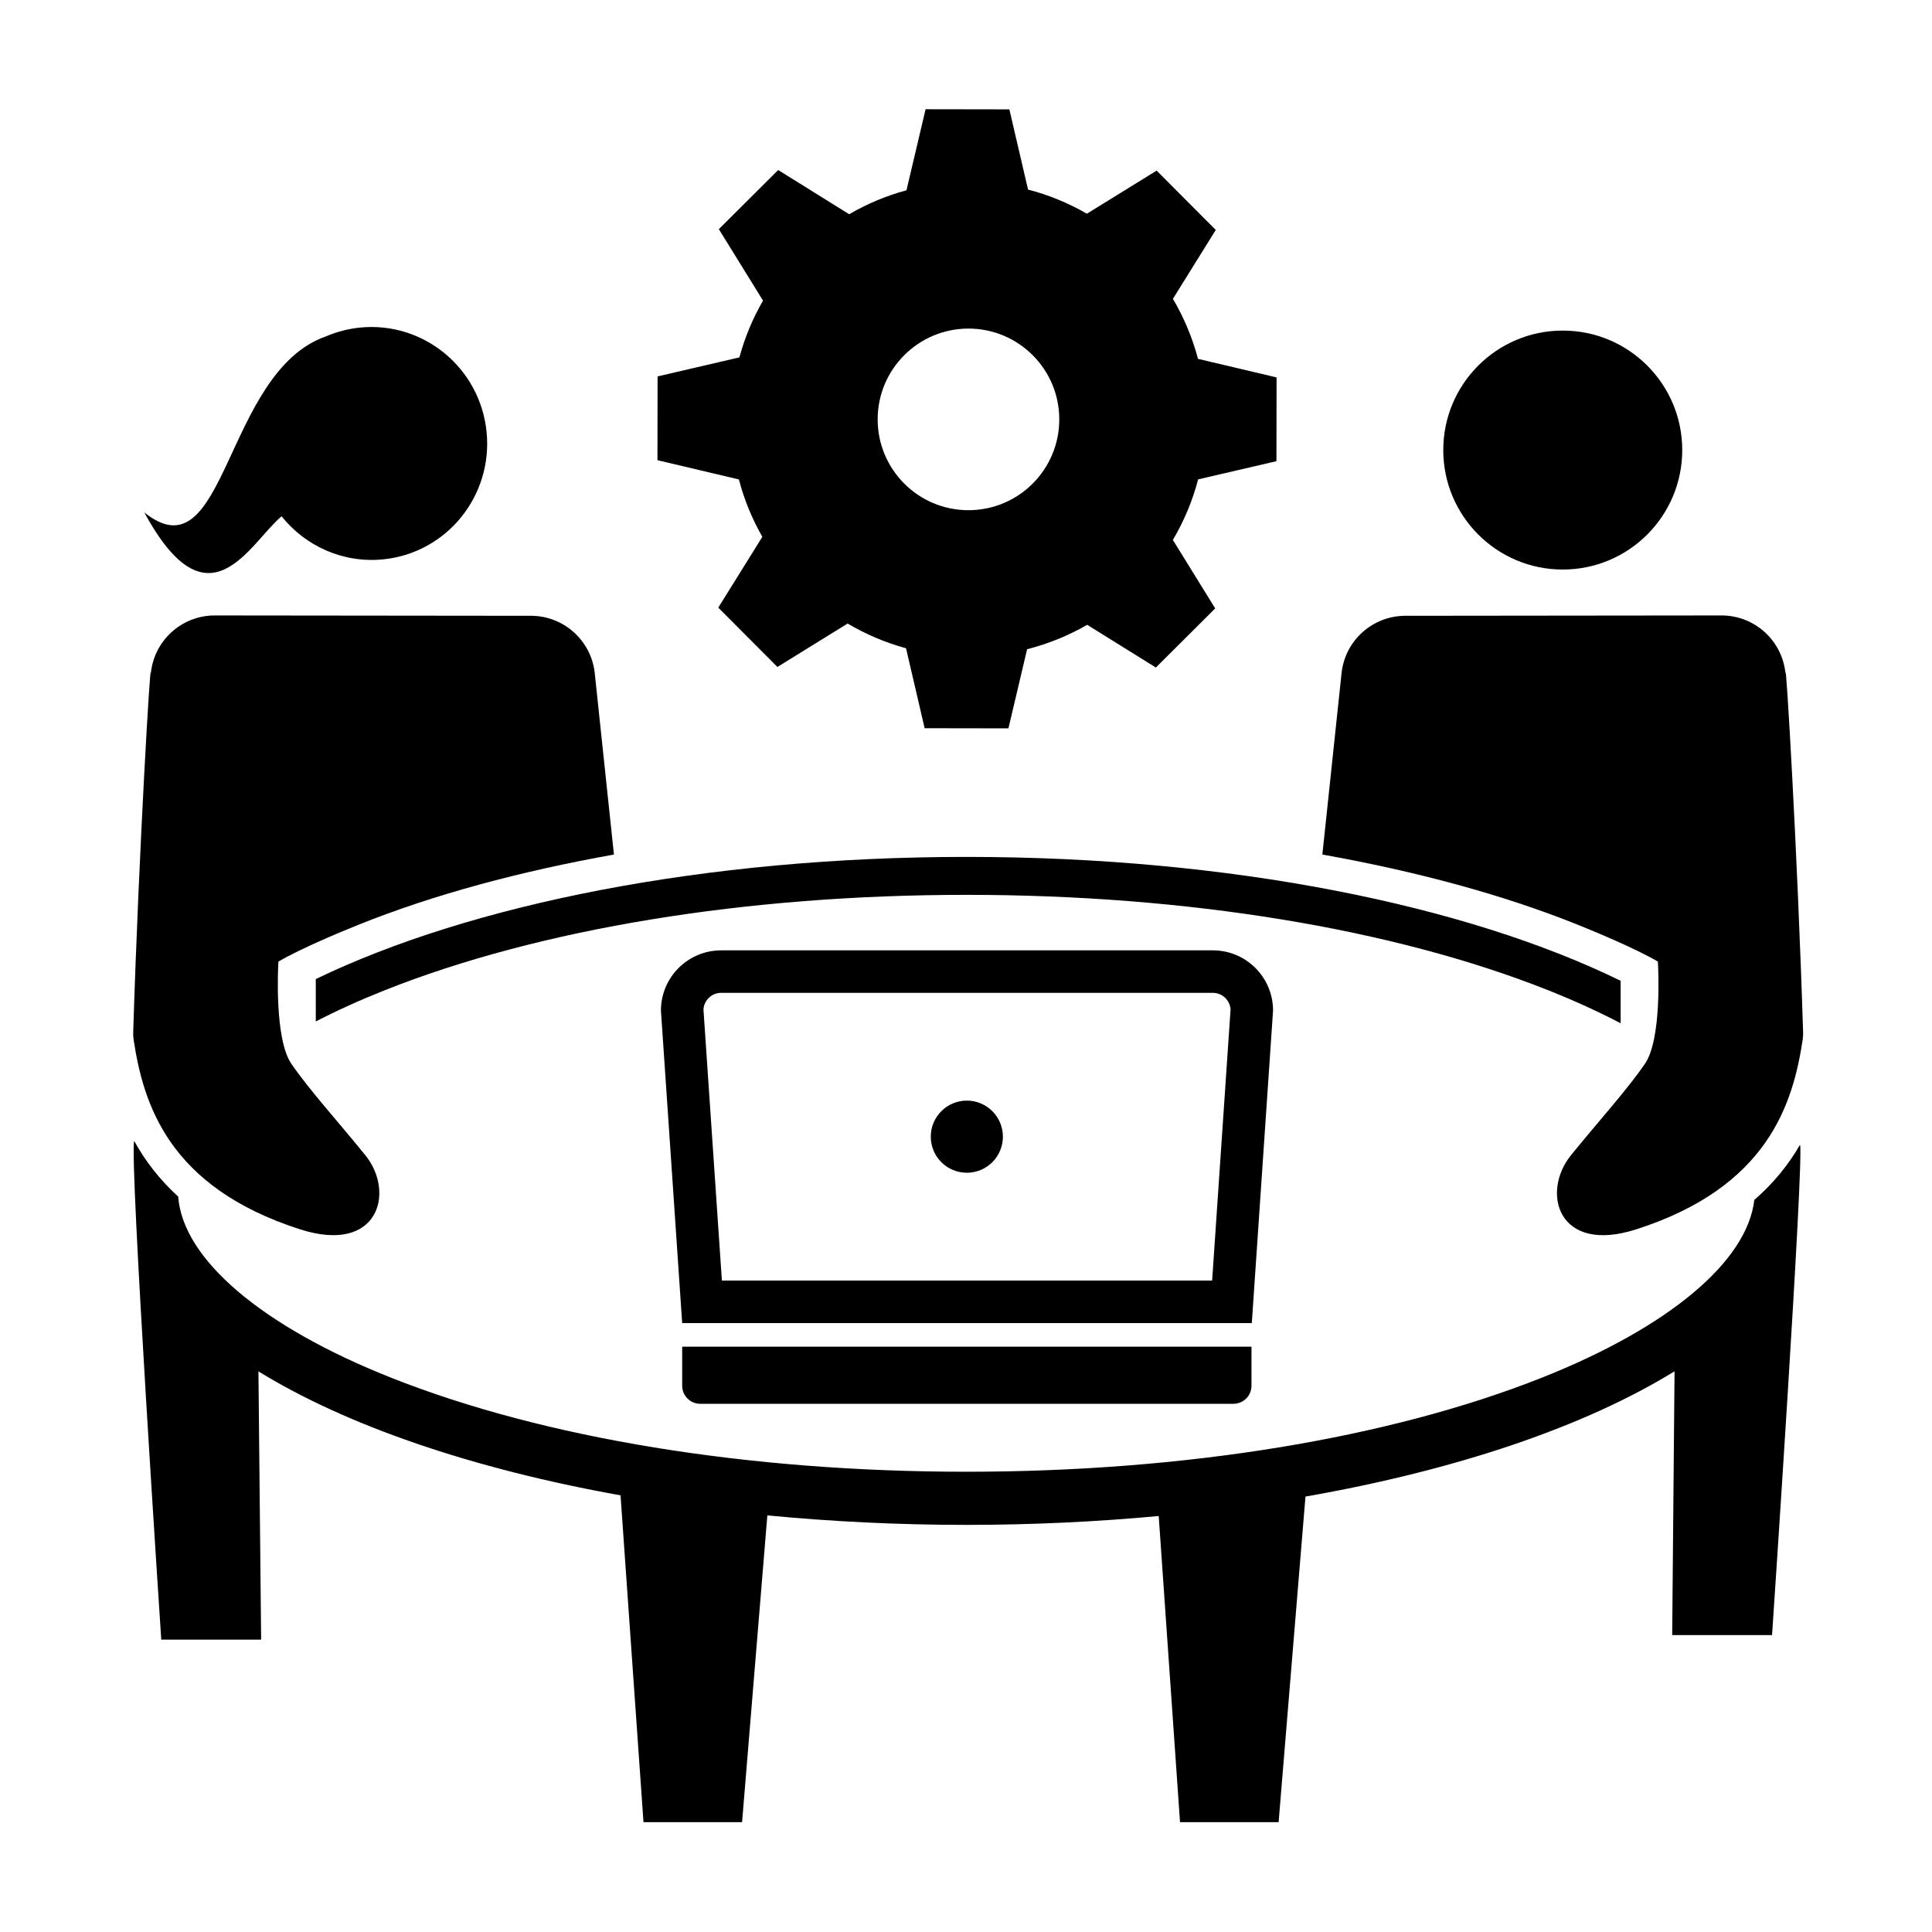 <?xml version="1.0" encoding="UTF-8"?>
<!-- The Best Svg Icon site in the world: iconSvg.co, Visit us! https://iconsvg.co -->
<svg fill="#000000" width="800px" height="800px" version="1.1" viewBox="144 144 512 512" xmlns="http://www.w3.org/2000/svg">
 <g>
  <path d="m465.42 407.11c2.5 0 4.551 1.965 4.691 4.43l-4.883 71.824h-129.92l-4.883-71.824c0.141-2.465 2.191-4.43 4.691-4.43h130.3m0-11.258h-130.3c-8.812 0-15.961 7.144-15.961 15.961l5.629 82.812h150.96l5.629-82.812c0.004-8.816-7.141-15.961-15.953-15.961z"/>
  <path d="m470.87 516.02h-141.3c-2.644 0-4.785-2.141-4.785-4.785v-10.344h150.87v10.344c0 2.641-2.141 4.785-4.785 4.785z" fill-rule="evenodd"/>
  <path d="m409.78 445.23c0 5.277-4.277 9.559-9.559 9.559-5.277 0-9.555-4.281-9.555-9.559 0-5.277 4.277-9.559 9.555-9.559 5.281 0 9.559 4.281 9.559 9.559"/>
  <path d="m589.81 263.27c0 17.488-14.176 31.664-31.664 31.664s-31.664-14.176-31.664-31.664 14.176-31.664 31.664-31.664 31.664 14.176 31.664 31.664"/>
  <path d="m306.7 370.46-5.117-48.355c-1.062-8.516-8.293-14.902-16.871-14.914l-83.785-0.09c-8.805-0.012-16.168 6.699-16.969 15.473-0.008-5.801-3.164 46.746-4.656 94.93-0.02 0.676 0.004 1.34 0.105 2.004 2.594 17.098 9.254 39.086 44.109 50.273 20.836 6.691 25.277-9.824 17.277-19.668-7.844-9.656-14.863-17.312-19.59-24.219-4.414-6.453-3.562-24.828-3.414-27.07 6.117-3.566 16.652-7.914 21.34-9.805 19.848-7.969 42.762-14.113 67.57-18.559z"/>
  <path d="m621.02 447.38c-2.957 5.117-6.879 10.07-12.113 14.621-1.879 16.297-22.605 33.73-56.281 47.09-40.512 16.078-94.676 24.934-152.51 24.934s-112-8.852-152.51-24.934c-34.293-13.609-55.172-31.438-56.383-47.988-5.062-4.606-8.828-9.598-11.656-14.738-1.355 3.594 7.168 132.15 7.168 132.15h26.469l-0.715-71.094c23.215 14.312 56.527 25.789 95.961 32.859l6.082 86.613h26.129l6.695-81.301c16.922 1.629 34.578 2.516 52.766 2.516 17.539 0 34.578-0.832 50.949-2.348l5.648 81.133h26.129l7.117-86.289c40.25-7.039 74.238-18.66 97.809-33.199l-0.625 69.914h26.465c0.004 0 8.547-126.67 7.41-129.94z"/>
  <path d="m494.44 370.46 5.117-48.355c1.062-8.516 8.293-14.902 16.871-14.914l83.785-0.09c8.805-0.012 16.168 6.699 16.969 15.473 0.012-5.801 3.164 46.75 4.656 94.934 0.02 0.676-0.004 1.34-0.105 2.004-2.594 17.098-9.254 39.086-44.109 50.273-20.836 6.691-25.277-9.824-17.277-19.668 7.848-9.656 14.863-17.312 19.59-24.219 4.414-6.453 3.562-24.828 3.414-27.07-6.117-3.566-16.652-7.914-21.34-9.805-19.844-7.973-42.762-14.117-67.57-18.562z"/>
  <path d="m227.68 414.7c5.621-2.902 11.773-5.691 18.438-8.34 40.977-16.258 95.664-25.215 154-25.215 58.336 0 113.02 8.953 154 25.215 7.031 2.793 13.496 5.738 19.367 8.816v-11.254c-40.891-20.027-103.36-32.832-173.37-32.832-69.48 0-131.53 12.609-172.43 32.375v11.234z"/>
  <path d="m482.27 266.22 0.035-22.203-20.828-4.918c-1.484-5.652-3.742-10.988-6.644-15.906l11.359-18.254-15.672-15.723-18.48 11.422c-4.832-2.793-10.062-4.969-15.598-6.398l-4.949-21.254-22.203-0.035-5.066 21.477c-5.379 1.457-10.473 3.602-15.184 6.348l-18.816-11.715-15.723 15.672 11.707 18.941c-2.699 4.664-4.82 9.707-6.258 15.035l-21.684 5.047-0.035 22.203 21.578 5.094c1.406 5.387 3.516 10.488 6.219 15.211l-11.68 18.766 15.672 15.723 18.609-11.508c4.785 2.836 9.984 5.055 15.477 6.551l4.934 21.191 22.203 0.035 4.949-20.969c5.648-1.441 11-3.621 15.922-6.473l18.203 11.324 15.723-15.672-11.219-18.148c2.926-4.953 5.211-10.34 6.695-16.043zm-81.652 12.988c-13.289-0.02-24.047-10.812-24.027-24.102 0.02-13.289 10.812-24.047 24.102-24.027 13.289 0.02 24.047 10.812 24.027 24.102-0.02 13.289-10.809 24.047-24.102 24.027z" fill-rule="evenodd"/>
  <path d="m230.44 233.12c2.793-1.195 5.805-1.988 8.984-2.309 16.836-1.672 31.848 10.715 33.527 27.68 1.684 16.965-10.594 32.078-27.434 33.746-10.688 1.062-20.621-3.566-26.895-11.418-8.508 7.148-19.312 30.504-36.379-1.02 21.805 17.477 21.039-37.234 48.195-46.68z"/>
 </g>
</svg>